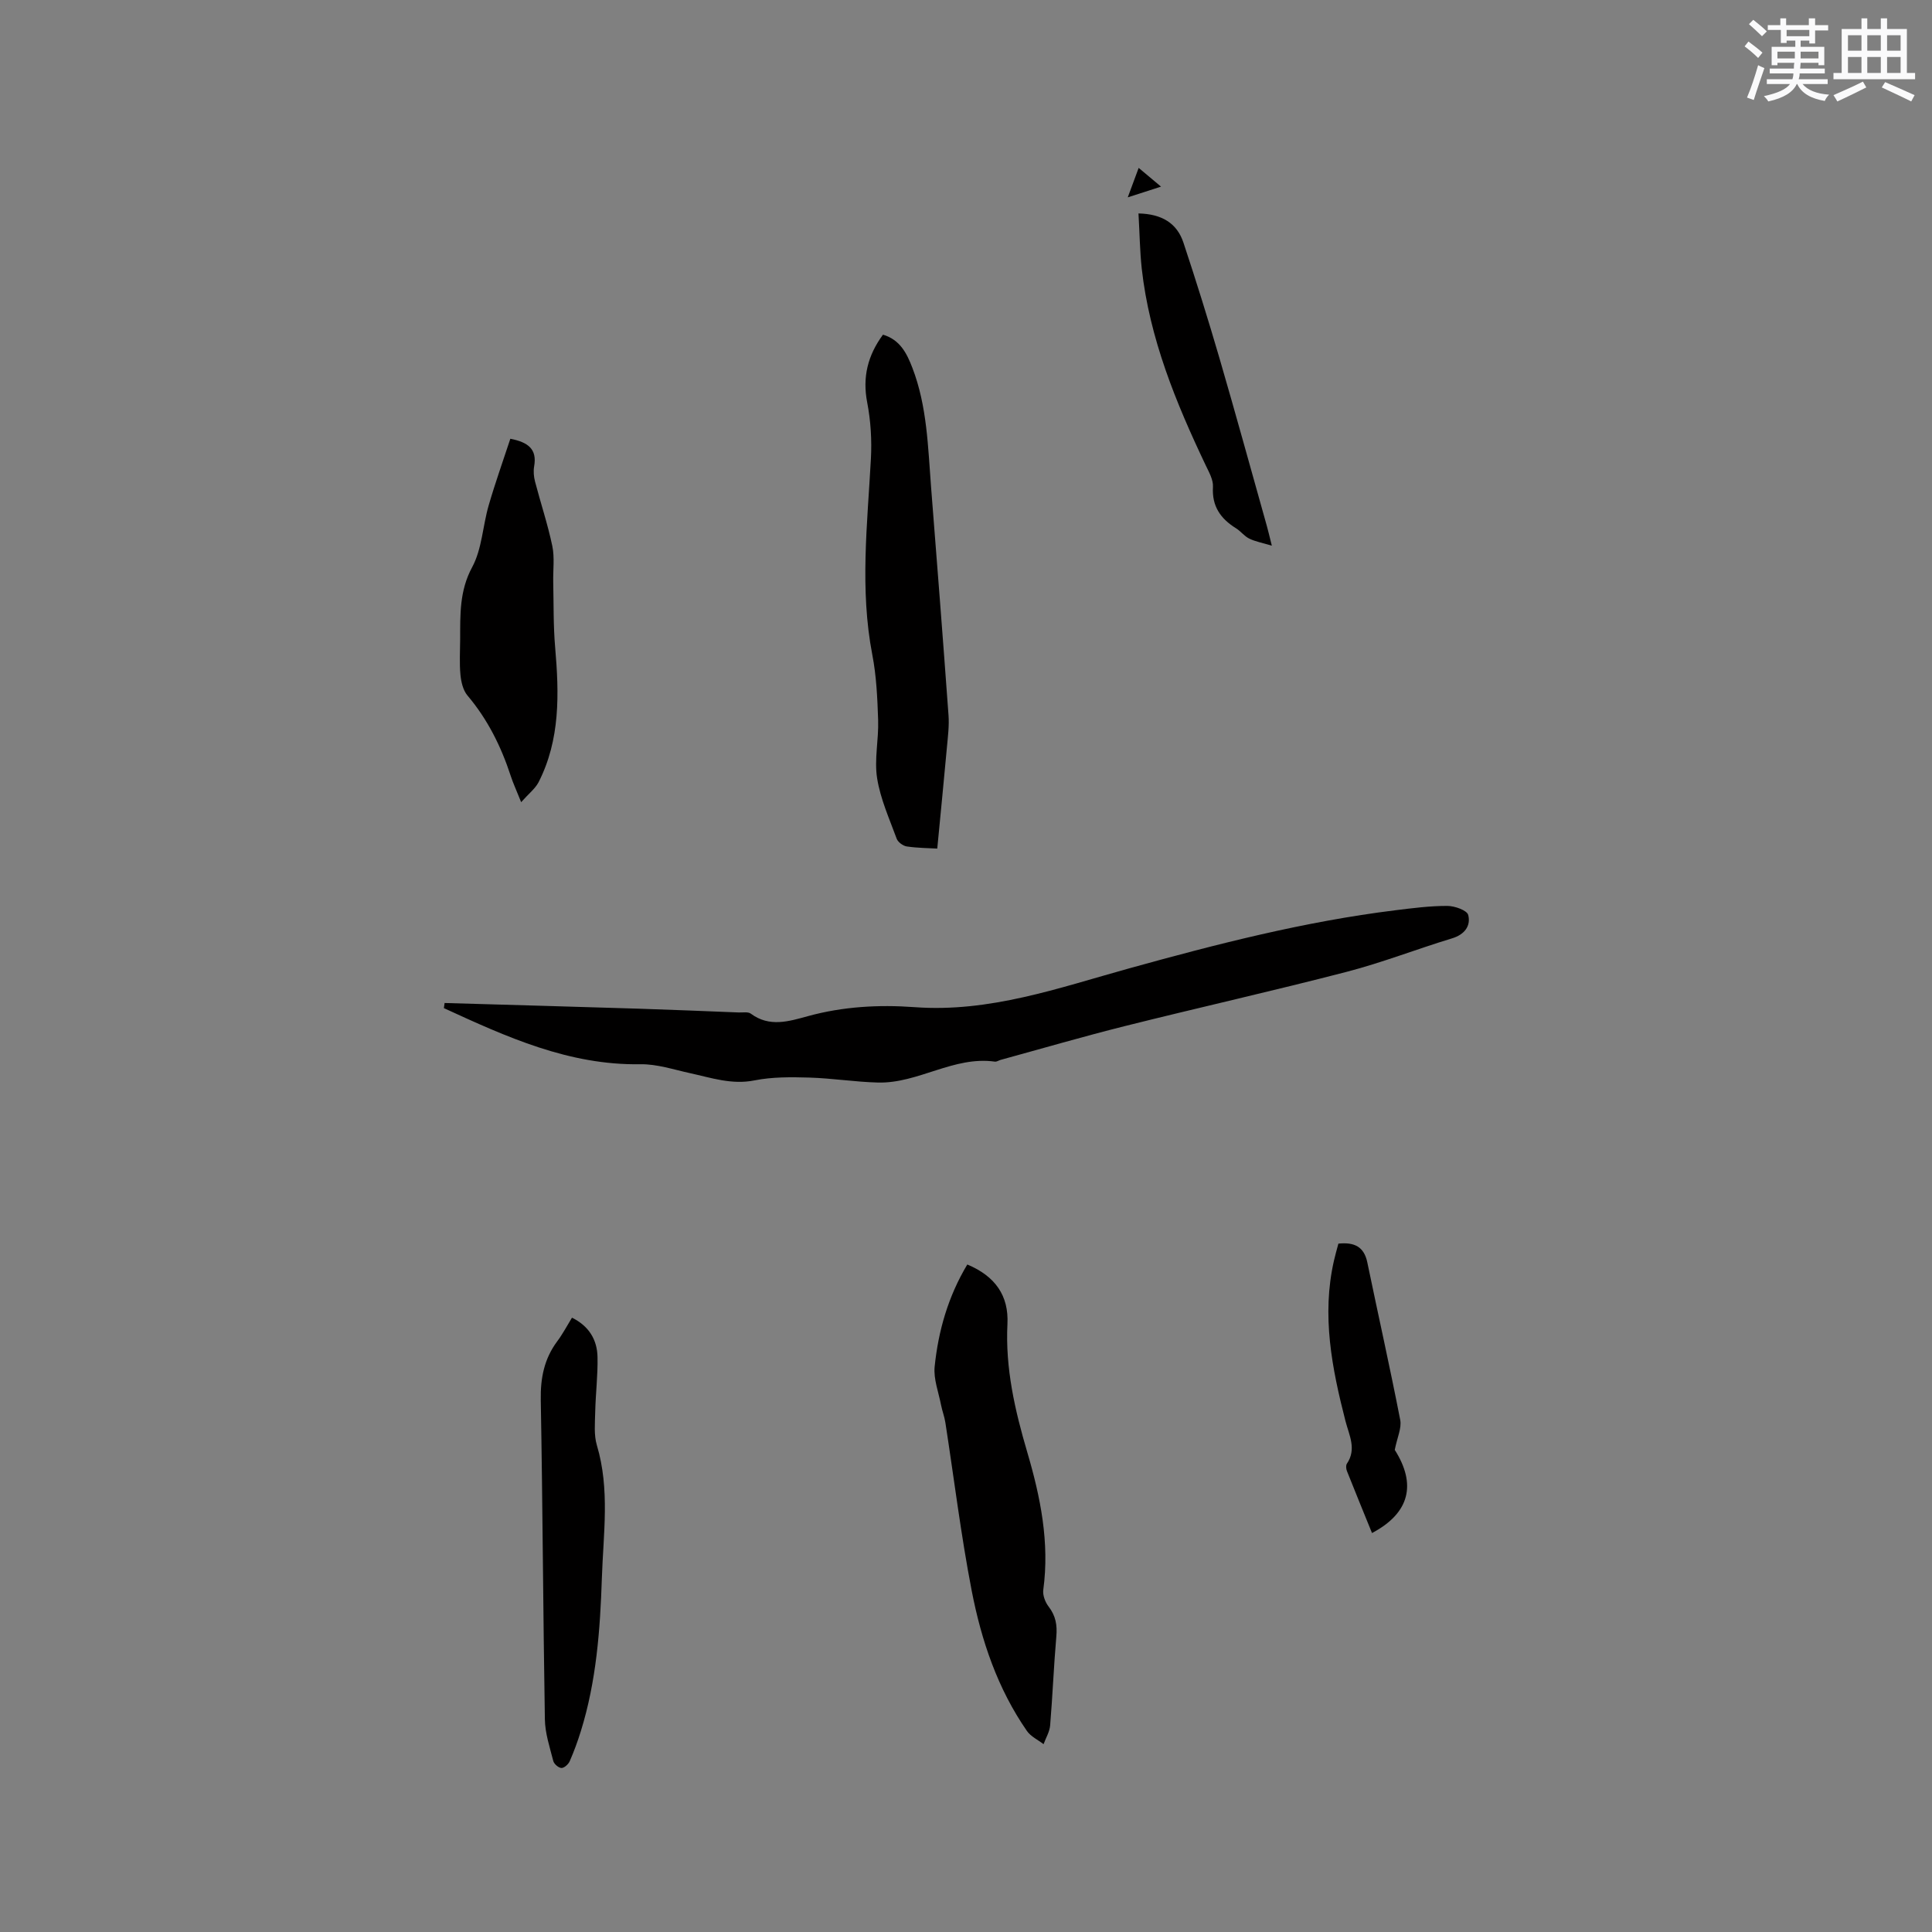 <svg enable-background="new 0 0 400 400" viewBox="0 0 400 400" xmlns="http://www.w3.org/2000/svg"><rect x="0" y="0" width="400" height="400" fill="#808080" stroke="none"/><g fill="#010000"><path d="m92.05 207.66c13.42.39 26.84.76 40.26 1.18 6.88.22 13.76.51 20.64.78.84.03 1.91-.18 2.49.24 3.87 2.88 7.89 1.6 11.84.52 7.25-1.99 14.69-2.4 22.06-1.86 15.54 1.15 29.83-3.98 44.37-8.01 18.17-5.04 36.41-9.73 55.18-12.05 3.57-.44 7.17-.91 10.76-.9 1.52 0 4.09.91 4.33 1.88.57 2.26-.75 4.05-3.36 4.84-7.29 2.21-14.42 5.01-21.78 6.92-15.25 3.96-30.63 7.4-45.91 11.23-8.62 2.16-17.16 4.65-25.74 7-.41.11-.83.42-1.21.37-8.55-1.2-15.86 4.53-24.18 4.33-4.75-.12-9.49-.89-14.25-1.03-3.77-.11-7.65-.15-11.32.58-4.74.95-8.98-.54-13.39-1.5-3.4-.74-6.85-1.9-10.25-1.84-14.82.24-27.74-5.67-40.69-11.62.06-.36.1-.71.15-1.06z"/><path d="m200.27 261.8c5.81 2.43 8.6 6.48 8.31 12.31-.46 9.15 1.54 17.85 4.1 26.54 2.74 9.29 4.65 18.71 3.32 28.52-.15 1.1.4 2.54 1.1 3.45 1.48 1.91 1.81 3.86 1.6 6.21-.53 6.12-.77 12.27-1.28 18.4-.11 1.32-.89 2.59-1.36 3.88-1.16-.89-2.63-1.57-3.43-2.71-6.09-8.77-9.45-18.74-11.45-29.06-2.23-11.52-3.65-23.2-5.45-34.81-.19-1.24-.66-2.43-.9-3.66-.51-2.64-1.58-5.36-1.32-7.93.76-7.39 2.78-14.5 6.76-21.14z"/><path d="m182.81 69.29c3.55 1.05 4.94 3.88 6.09 6.87 3.06 7.95 3.22 16.37 3.87 24.7 1.24 15.74 2.47 31.48 3.61 47.23.16 2.19-.13 4.42-.33 6.62-.63 6.9-1.31 13.8-2 20.98-1.74-.1-4.04-.11-6.3-.44-.78-.11-1.84-.89-2.1-1.6-1.51-4.12-3.37-8.23-4.05-12.51-.62-3.89.34-8.01.21-12.02-.15-4.54-.35-9.13-1.21-13.57-2.61-13.53-1.02-27.02-.29-40.54.21-3.86-.03-7.85-.76-11.65-1.03-5.29.12-9.8 3.26-14.07z"/><path d="m107.9 166.08c-1.02-2.55-1.69-3.98-2.17-5.47-1.99-6.08-4.78-11.69-8.95-16.62-.91-1.08-1.31-2.81-1.45-4.29-.23-2.41-.07-4.86-.06-7.3.02-5.12-.17-10.06 2.49-14.98 2.04-3.78 2.18-8.55 3.42-12.8 1.34-4.63 2.97-9.18 4.48-13.78 3.7.72 5.56 2.15 4.93 5.7-.18 1.01-.08 2.15.18 3.15 1.16 4.46 2.64 8.86 3.58 13.36.5 2.4.13 4.98.19 7.47.1 4.51.01 9.04.4 13.53.82 9.58 1.08 19.06-3.45 27.93-.71 1.33-2.03 2.34-3.59 4.1z"/><path d="m118.42 272.81c3.53 1.74 5.22 4.58 5.29 8.16.08 3.8-.4 7.6-.48 11.41-.05 2.29-.29 4.73.35 6.86 2.72 9.1 1.33 18.32 1.03 27.48-.35 10.69-1.14 21.37-4.35 31.69-.66 2.12-1.42 4.21-2.31 6.24-.28.63-1.14 1.41-1.71 1.39-.6-.02-1.53-.82-1.69-1.45-.73-2.85-1.7-5.75-1.74-8.65-.37-22.03-.45-44.06-.85-66.08-.08-4.54.7-8.52 3.41-12.16 1.13-1.51 2.02-3.2 3.05-4.89z"/><path d="m235.71 44.19c4.83.11 7.97 2.01 9.31 6.05 2.63 7.92 5.11 15.89 7.45 23.89 3.37 11.57 6.56 23.18 9.82 34.78.28.99.51 2 1.03 4.07-2.06-.62-3.46-.87-4.68-1.47-1.02-.5-1.76-1.53-2.74-2.14-3.19-1.98-5.01-4.55-4.77-8.55.09-1.45-.8-3.03-1.48-4.44-6.2-13.03-11.66-26.31-13.27-40.82-.39-3.64-.43-7.34-.67-11.37z"/><path d="m277.1 257.48c3.3-.34 5.32.63 5.99 3.9 2.25 10.87 4.69 21.7 6.81 32.6.33 1.69-.63 3.64-1.13 6.2 4.48 7.06 3.18 13.04-4.71 17.22-1.74-4.29-3.49-8.55-5.19-12.83-.18-.45-.25-1.18-.01-1.53 2.05-3.03.46-5.9-.29-8.81-2.81-10.93-4.97-21.9-2.39-33.22.25-1.13.58-2.24.92-3.53z"/><path d="m240.38 38.64c-2.6.84-4.46 1.44-6.89 2.22.86-2.32 1.5-4.05 2.26-6.1 1.5 1.26 2.83 2.37 4.63 3.88z"/></g><path d="m361.2 9.6.8-1c.9.7 1.9 1.4 2.9 2.3l-.9 1.1c-1-1-2-1.8-2.8-2.4zm.5 10.6c.9-2.1 1.6-4.3 2.3-6.7.4.2.8.4 1.3.6-.7 2.1-1.5 4.3-2.2 6.6zm.4-15.2.9-.9c1 .8 2 1.6 2.8 2.4l-1 1c-.9-.9-1.8-1.7-2.7-2.5zm12.5-1.2h1.2v1.4h2.7v1.1h-2.7v2.7h-1.2v-.6h-1.8v1.3h4.9v3.8h-1.2v-.5h-3.7c0 .4-.1.9-.1 1.2h5.1v1h-5.2c0 .5-.1.9-.2 1.2h6v1h-5.2c1.1 1.3 2.9 2 5.5 2.2-.4.4-.7.8-.9 1.3-2.9-.5-4.8-1.6-5.7-3.5h-.1c-.8 1.7-2.7 2.9-5.9 3.6-.2-.4-.6-.8-.9-1.1 2.8-.6 4.6-1.4 5.4-2.5h-4.8v-1h5.3c.1-.3.2-.7.2-1.2h-4.9v-1h5c0-.4 0-.8.1-1.2h-3.5v.5h-1.2v-3.8h4.9v-1.3h-1.8v.5h-1.2v-2.7h-2.7v-1h2.6v-1.4h1.2v1.4h4.7v-1.4zm-6.6 8.3h3.6c0-.4 0-.9 0-1.4h-3.6zm1.9-4.6h4.7v-1.3h-4.7zm6.6 3.2h-3.7v1.4h3.7z" fill="#fafafb"/><path d="m385.3 3.8h1.3v2.2h2.8v-2.2h1.3v2.2h4.1v9.1h1.7v1.3h-16.9v-1.3h1.7v-9.1h4.1v-2.2zm.4 13.1.7 1.2c-1.8.9-3.8 1.9-6 2.9-.2-.4-.5-.8-.8-1.3 2.3-1 4.3-1.9 6.1-2.8zm-3.1-6.4h2.8v-3.2h-2.8zm0 4.6h2.8v-3.3h-2.8zm4-4.6h2.8v-3.2h-2.8zm0 4.6h2.8v-3.3h-2.8zm3.7 1.9c2.1.9 4.1 1.8 6.1 2.7l-.7 1.3c-2.2-1.1-4.2-2-6.1-2.9zm3.2-9.7h-2.8v3.2h2.8zm-2.8 7.8h2.8v-3.3h-2.8z" fill="#fafafb"/></svg>
